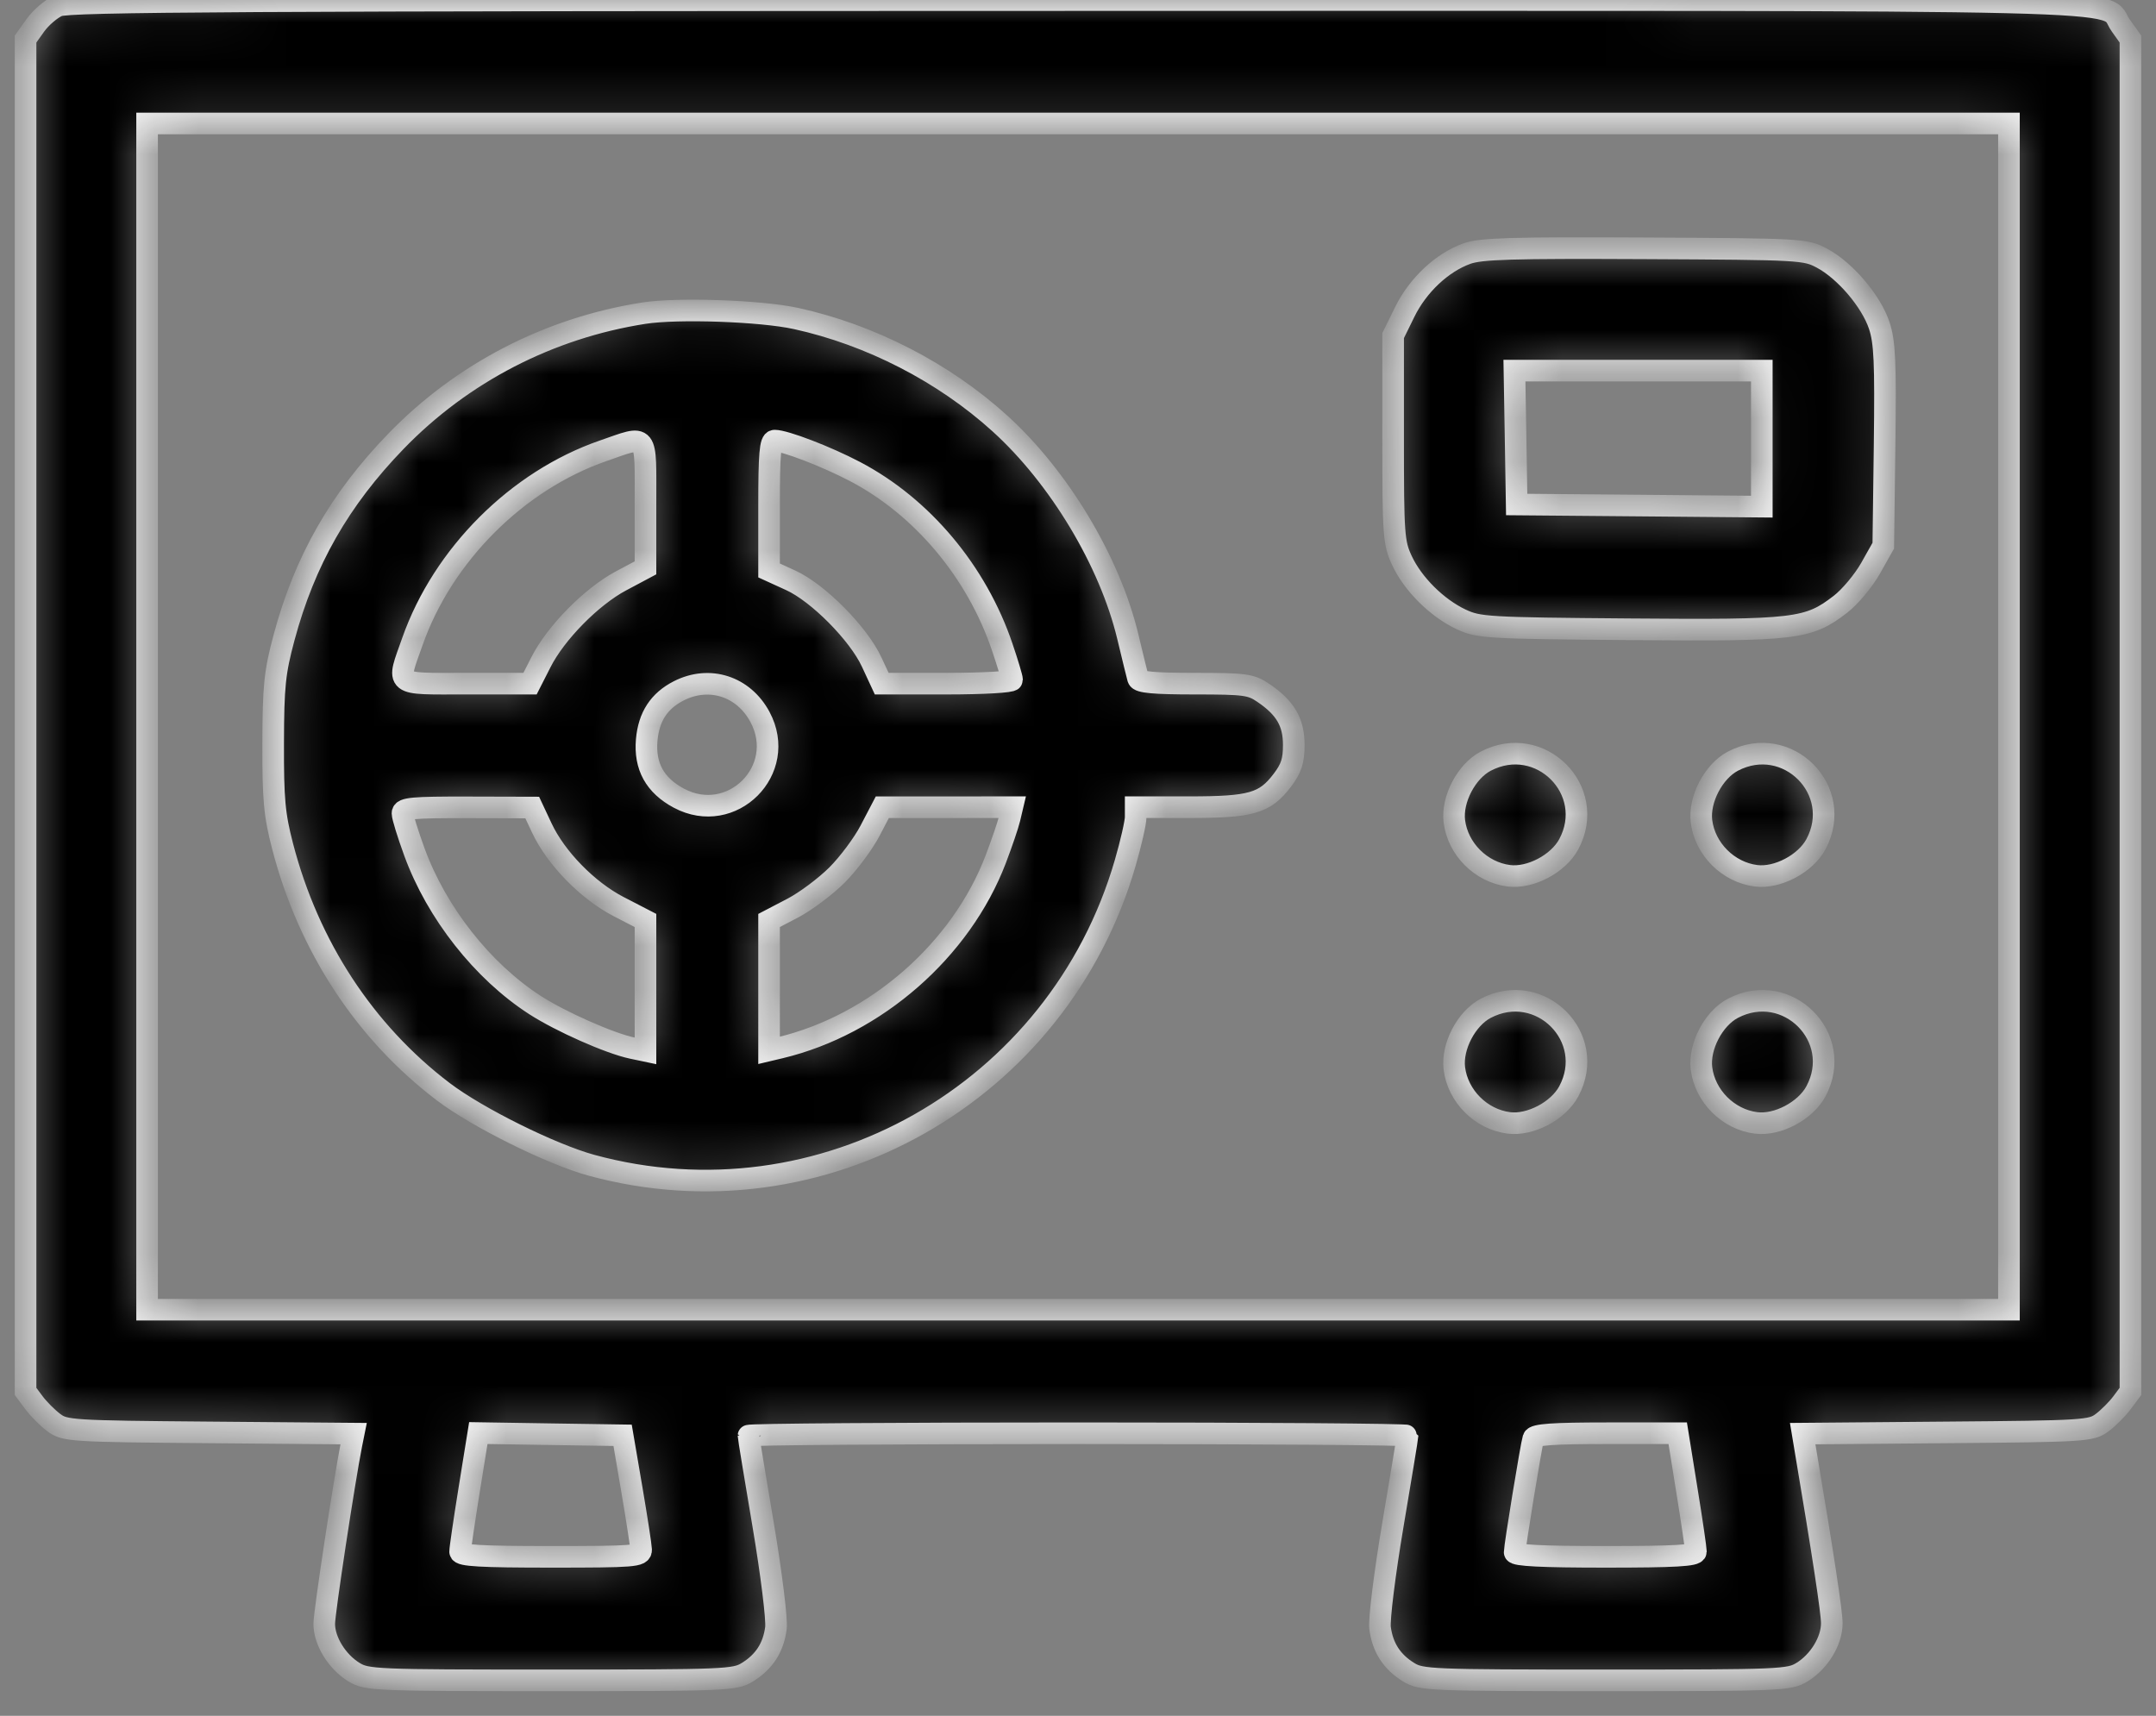 <svg width="49" height="39" viewBox="0 0 49 39" fill="none" xmlns="http://www.w3.org/2000/svg">
<rect x="0" y="0" width="49" height="39" fill="#808080" stroke="none"/>
<mask id="path-1-inside-1_629_4603" fill="white">
<path fill-rule="evenodd" clip-rule="evenodd" d="M1.32 0.132C1.16 0.202 0.929 0.4 0.805 0.573L0.581 0.888V16.258V31.627L0.774 31.886C0.88 32.028 1.083 32.231 1.225 32.337C1.473 32.522 1.62 32.532 4.76 32.558L8.037 32.586L7.986 32.839C7.823 33.663 7.368 36.658 7.369 36.91C7.369 37.3 7.661 37.773 8.046 38.008C8.339 38.186 8.525 38.194 12.517 38.194C16.482 38.194 16.698 38.185 16.982 38.011C17.366 37.777 17.578 37.45 17.635 37.004C17.66 36.809 17.53 35.758 17.346 34.668C17.162 33.578 17.011 32.662 17.011 32.632C17.011 32.602 20.381 32.577 24.5 32.577C28.619 32.577 31.99 32.602 31.99 32.632C31.99 32.662 31.839 33.578 31.655 34.668C31.471 35.758 31.34 36.809 31.365 37.004C31.423 37.45 31.635 37.777 32.018 38.011C32.303 38.185 32.519 38.194 36.483 38.194C40.475 38.194 40.662 38.186 40.954 38.008C41.344 37.77 41.631 37.299 41.632 36.898C41.632 36.642 41.435 35.346 41.02 32.886L40.97 32.586L44.243 32.558C47.38 32.532 47.527 32.522 47.775 32.337C47.917 32.231 48.12 32.028 48.226 31.886L48.419 31.627V16.258V0.888L48.195 0.573C47.753 -0.046 49.592 -0.002 24.48 0.002C5.484 0.005 1.562 0.027 1.32 0.132ZM3.343 16.288V29.769H24.5H45.658V16.288V2.807H24.5H3.343V16.288ZM33.336 5.765C32.772 5.968 32.224 6.483 31.925 7.092L31.662 7.628V9.969C31.662 12.154 31.675 12.338 31.86 12.737C32.108 13.273 32.658 13.82 33.207 14.078C33.607 14.265 33.795 14.277 37.029 14.303C40.819 14.334 41.092 14.302 41.827 13.736C42.044 13.569 42.352 13.201 42.512 12.918L42.802 12.403L42.832 10.128C42.856 8.226 42.836 7.779 42.71 7.397C42.526 6.845 41.935 6.15 41.41 5.869C41.032 5.667 40.942 5.662 37.373 5.644C34.349 5.629 33.655 5.65 33.336 5.765ZM14.632 7.118C12.478 7.455 10.506 8.474 8.999 10.03C7.717 11.355 6.925 12.743 6.456 14.49C6.243 15.285 6.212 15.586 6.208 16.896C6.205 18.174 6.236 18.518 6.423 19.237C7.014 21.51 8.289 23.458 10.075 24.815C10.846 25.401 12.531 26.237 13.442 26.486C18.658 27.908 24.056 24.851 25.573 19.615C25.704 19.164 25.811 18.694 25.811 18.571V18.347H27.031C28.436 18.347 28.744 18.259 29.14 17.74C29.347 17.468 29.404 17.294 29.404 16.934C29.404 16.416 29.215 16.09 28.714 15.75C28.431 15.557 28.297 15.539 27.151 15.539C26.229 15.539 25.89 15.508 25.865 15.422C25.847 15.358 25.741 14.926 25.63 14.462C25.221 12.76 24.07 10.844 22.723 9.623C21.447 8.466 19.784 7.61 18.091 7.239C17.296 7.064 15.396 6.998 14.632 7.118ZM34.445 9.945L34.47 11.467L37.255 11.491L40.041 11.516V9.97V8.424H37.23H34.419L34.445 9.945ZM13.707 10.247C11.758 10.922 10.069 12.609 9.376 14.573C9.011 15.607 8.925 15.539 10.597 15.539H12.046L12.293 15.053C12.63 14.386 13.442 13.562 14.112 13.204L14.67 12.907V11.461C14.67 9.797 14.743 9.888 13.707 10.247ZM17.479 11.491V12.966L17.97 13.19C18.594 13.475 19.512 14.402 19.812 15.05L20.039 15.539H21.52C22.341 15.539 23.002 15.501 23.002 15.454C23.002 15.408 22.902 15.073 22.779 14.711C22.2 12.998 20.963 11.522 19.434 10.719C18.79 10.38 17.841 10.015 17.605 10.015C17.505 10.015 17.479 10.318 17.479 11.491ZM15.426 15.703C14.979 15.931 14.745 16.29 14.698 16.819C14.646 17.418 14.885 17.851 15.429 18.142C16.633 18.785 17.917 17.501 17.273 16.298C16.899 15.598 16.122 15.348 15.426 15.703ZM33.767 17.301C33.326 17.532 32.992 18.172 33.053 18.667C33.132 19.298 33.658 19.825 34.291 19.906C34.778 19.969 35.416 19.633 35.654 19.189C36.311 17.964 35.002 16.655 33.767 17.301ZM39.384 17.301C38.943 17.532 38.609 18.172 38.67 18.667C38.749 19.298 39.275 19.825 39.908 19.906C40.395 19.969 41.033 19.633 41.271 19.189C41.928 17.964 40.619 16.655 39.384 17.301ZM9.147 18.485C9.147 18.561 9.269 18.958 9.419 19.367C9.923 20.748 10.967 22.074 12.157 22.843C12.741 23.22 13.854 23.714 14.366 23.822L14.67 23.886L14.67 22.404L14.67 20.922L14.062 20.608C13.355 20.242 12.636 19.506 12.314 18.82L12.096 18.355L10.621 18.351C9.384 18.348 9.147 18.37 9.147 18.485ZM19.774 18.882C19.62 19.176 19.282 19.63 19.022 19.89C18.761 20.15 18.308 20.489 18.014 20.643L17.479 20.922L17.479 22.398L17.479 23.874L17.736 23.813C19.901 23.294 21.843 21.595 22.63 19.531C22.77 19.163 22.912 18.746 22.945 18.605L23.006 18.347L21.53 18.348L20.053 18.348L19.774 18.882ZM33.767 22.918C33.326 23.149 32.992 23.789 33.053 24.284C33.132 24.915 33.658 25.442 34.291 25.523C34.778 25.586 35.416 25.25 35.654 24.806C36.311 23.581 35.002 22.272 33.767 22.918ZM39.384 22.918C38.943 23.149 38.609 23.789 38.67 24.284C38.749 24.915 39.275 25.442 39.908 25.523C40.395 25.586 41.033 25.25 41.271 24.806C41.928 23.581 40.619 22.272 39.384 22.918ZM10.663 33.862C10.549 34.572 10.456 35.204 10.457 35.269C10.457 35.359 10.933 35.386 12.517 35.386C14.418 35.386 14.576 35.373 14.571 35.222C14.568 35.132 14.472 34.51 14.358 33.841L14.15 32.624L12.511 32.599L10.871 32.573L10.663 33.862ZM34.848 32.694C34.801 32.841 34.424 35.142 34.424 35.283C34.424 35.355 35.047 35.386 36.483 35.386C38.068 35.386 38.543 35.359 38.544 35.269C38.544 35.204 38.452 34.572 38.337 33.864L38.13 32.577H36.508C35.293 32.577 34.876 32.607 34.848 32.694Z"/>
</mask>
<path fill-rule="evenodd" clip-rule="evenodd" d="M1.32 0.132C1.16 0.202 0.929 0.4 0.805 0.573L0.581 0.888V16.258V31.627L0.774 31.886C0.88 32.028 1.083 32.231 1.225 32.337C1.473 32.522 1.62 32.532 4.76 32.558L8.037 32.586L7.986 32.839C7.823 33.663 7.368 36.658 7.369 36.91C7.369 37.3 7.661 37.773 8.046 38.008C8.339 38.186 8.525 38.194 12.517 38.194C16.482 38.194 16.698 38.185 16.982 38.011C17.366 37.777 17.578 37.45 17.635 37.004C17.66 36.809 17.53 35.758 17.346 34.668C17.162 33.578 17.011 32.662 17.011 32.632C17.011 32.602 20.381 32.577 24.5 32.577C28.619 32.577 31.99 32.602 31.99 32.632C31.99 32.662 31.839 33.578 31.655 34.668C31.471 35.758 31.34 36.809 31.365 37.004C31.423 37.45 31.635 37.777 32.018 38.011C32.303 38.185 32.519 38.194 36.483 38.194C40.475 38.194 40.662 38.186 40.954 38.008C41.344 37.77 41.631 37.299 41.632 36.898C41.632 36.642 41.435 35.346 41.02 32.886L40.97 32.586L44.243 32.558C47.38 32.532 47.527 32.522 47.775 32.337C47.917 32.231 48.12 32.028 48.226 31.886L48.419 31.627V16.258V0.888L48.195 0.573C47.753 -0.046 49.592 -0.002 24.48 0.002C5.484 0.005 1.562 0.027 1.32 0.132ZM3.343 16.288V29.769H24.5H45.658V16.288V2.807H24.5H3.343V16.288ZM33.336 5.765C32.772 5.968 32.224 6.483 31.925 7.092L31.662 7.628V9.969C31.662 12.154 31.675 12.338 31.86 12.737C32.108 13.273 32.658 13.82 33.207 14.078C33.607 14.265 33.795 14.277 37.029 14.303C40.819 14.334 41.092 14.302 41.827 13.736C42.044 13.569 42.352 13.201 42.512 12.918L42.802 12.403L42.832 10.128C42.856 8.226 42.836 7.779 42.71 7.397C42.526 6.845 41.935 6.15 41.41 5.869C41.032 5.667 40.942 5.662 37.373 5.644C34.349 5.629 33.655 5.65 33.336 5.765ZM14.632 7.118C12.478 7.455 10.506 8.474 8.999 10.03C7.717 11.355 6.925 12.743 6.456 14.49C6.243 15.285 6.212 15.586 6.208 16.896C6.205 18.174 6.236 18.518 6.423 19.237C7.014 21.51 8.289 23.458 10.075 24.815C10.846 25.401 12.531 26.237 13.442 26.486C18.658 27.908 24.056 24.851 25.573 19.615C25.704 19.164 25.811 18.694 25.811 18.571V18.347H27.031C28.436 18.347 28.744 18.259 29.14 17.74C29.347 17.468 29.404 17.294 29.404 16.934C29.404 16.416 29.215 16.09 28.714 15.75C28.431 15.557 28.297 15.539 27.151 15.539C26.229 15.539 25.89 15.508 25.865 15.422C25.847 15.358 25.741 14.926 25.63 14.462C25.221 12.76 24.07 10.844 22.723 9.623C21.447 8.466 19.784 7.61 18.091 7.239C17.296 7.064 15.396 6.998 14.632 7.118ZM34.445 9.945L34.47 11.467L37.255 11.491L40.041 11.516V9.97V8.424H37.23H34.419L34.445 9.945ZM13.707 10.247C11.758 10.922 10.069 12.609 9.376 14.573C9.011 15.607 8.925 15.539 10.597 15.539H12.046L12.293 15.053C12.63 14.386 13.442 13.562 14.112 13.204L14.67 12.907V11.461C14.67 9.797 14.743 9.888 13.707 10.247ZM17.479 11.491V12.966L17.97 13.19C18.594 13.475 19.512 14.402 19.812 15.05L20.039 15.539H21.52C22.341 15.539 23.002 15.501 23.002 15.454C23.002 15.408 22.902 15.073 22.779 14.711C22.2 12.998 20.963 11.522 19.434 10.719C18.79 10.38 17.841 10.015 17.605 10.015C17.505 10.015 17.479 10.318 17.479 11.491ZM15.426 15.703C14.979 15.931 14.745 16.29 14.698 16.819C14.646 17.418 14.885 17.851 15.429 18.142C16.633 18.785 17.917 17.501 17.273 16.298C16.899 15.598 16.122 15.348 15.426 15.703ZM33.767 17.301C33.326 17.532 32.992 18.172 33.053 18.667C33.132 19.298 33.658 19.825 34.291 19.906C34.778 19.969 35.416 19.633 35.654 19.189C36.311 17.964 35.002 16.655 33.767 17.301ZM39.384 17.301C38.943 17.532 38.609 18.172 38.67 18.667C38.749 19.298 39.275 19.825 39.908 19.906C40.395 19.969 41.033 19.633 41.271 19.189C41.928 17.964 40.619 16.655 39.384 17.301ZM9.147 18.485C9.147 18.561 9.269 18.958 9.419 19.367C9.923 20.748 10.967 22.074 12.157 22.843C12.741 23.22 13.854 23.714 14.366 23.822L14.67 23.886L14.67 22.404L14.67 20.922L14.062 20.608C13.355 20.242 12.636 19.506 12.314 18.82L12.096 18.355L10.621 18.351C9.384 18.348 9.147 18.37 9.147 18.485ZM19.774 18.882C19.62 19.176 19.282 19.63 19.022 19.89C18.761 20.15 18.308 20.489 18.014 20.643L17.479 20.922L17.479 22.398L17.479 23.874L17.736 23.813C19.901 23.294 21.843 21.595 22.63 19.531C22.77 19.163 22.912 18.746 22.945 18.605L23.006 18.347L21.53 18.348L20.053 18.348L19.774 18.882ZM33.767 22.918C33.326 23.149 32.992 23.789 33.053 24.284C33.132 24.915 33.658 25.442 34.291 25.523C34.778 25.586 35.416 25.25 35.654 24.806C36.311 23.581 35.002 22.272 33.767 22.918ZM39.384 22.918C38.943 23.149 38.609 23.789 38.67 24.284C38.749 24.915 39.275 25.442 39.908 25.523C40.395 25.586 41.033 25.25 41.271 24.806C41.928 23.581 40.619 22.272 39.384 22.918ZM10.663 33.862C10.549 34.572 10.456 35.204 10.457 35.269C10.457 35.359 10.933 35.386 12.517 35.386C14.418 35.386 14.576 35.373 14.571 35.222C14.568 35.132 14.472 34.51 14.358 33.841L14.15 32.624L12.511 32.599L10.871 32.573L10.663 33.862ZM34.848 32.694C34.801 32.841 34.424 35.142 34.424 35.283C34.424 35.355 35.047 35.386 36.483 35.386C38.068 35.386 38.543 35.359 38.544 35.269C38.544 35.204 38.452 34.572 38.337 33.864L38.13 32.577H36.508C35.293 32.577 34.876 32.607 34.848 32.694Z" fill="black" stroke="#F6F6F6" stroke-width="0.491" mask="url(#path-1-inside-1_629_4603)"/>
</svg>
